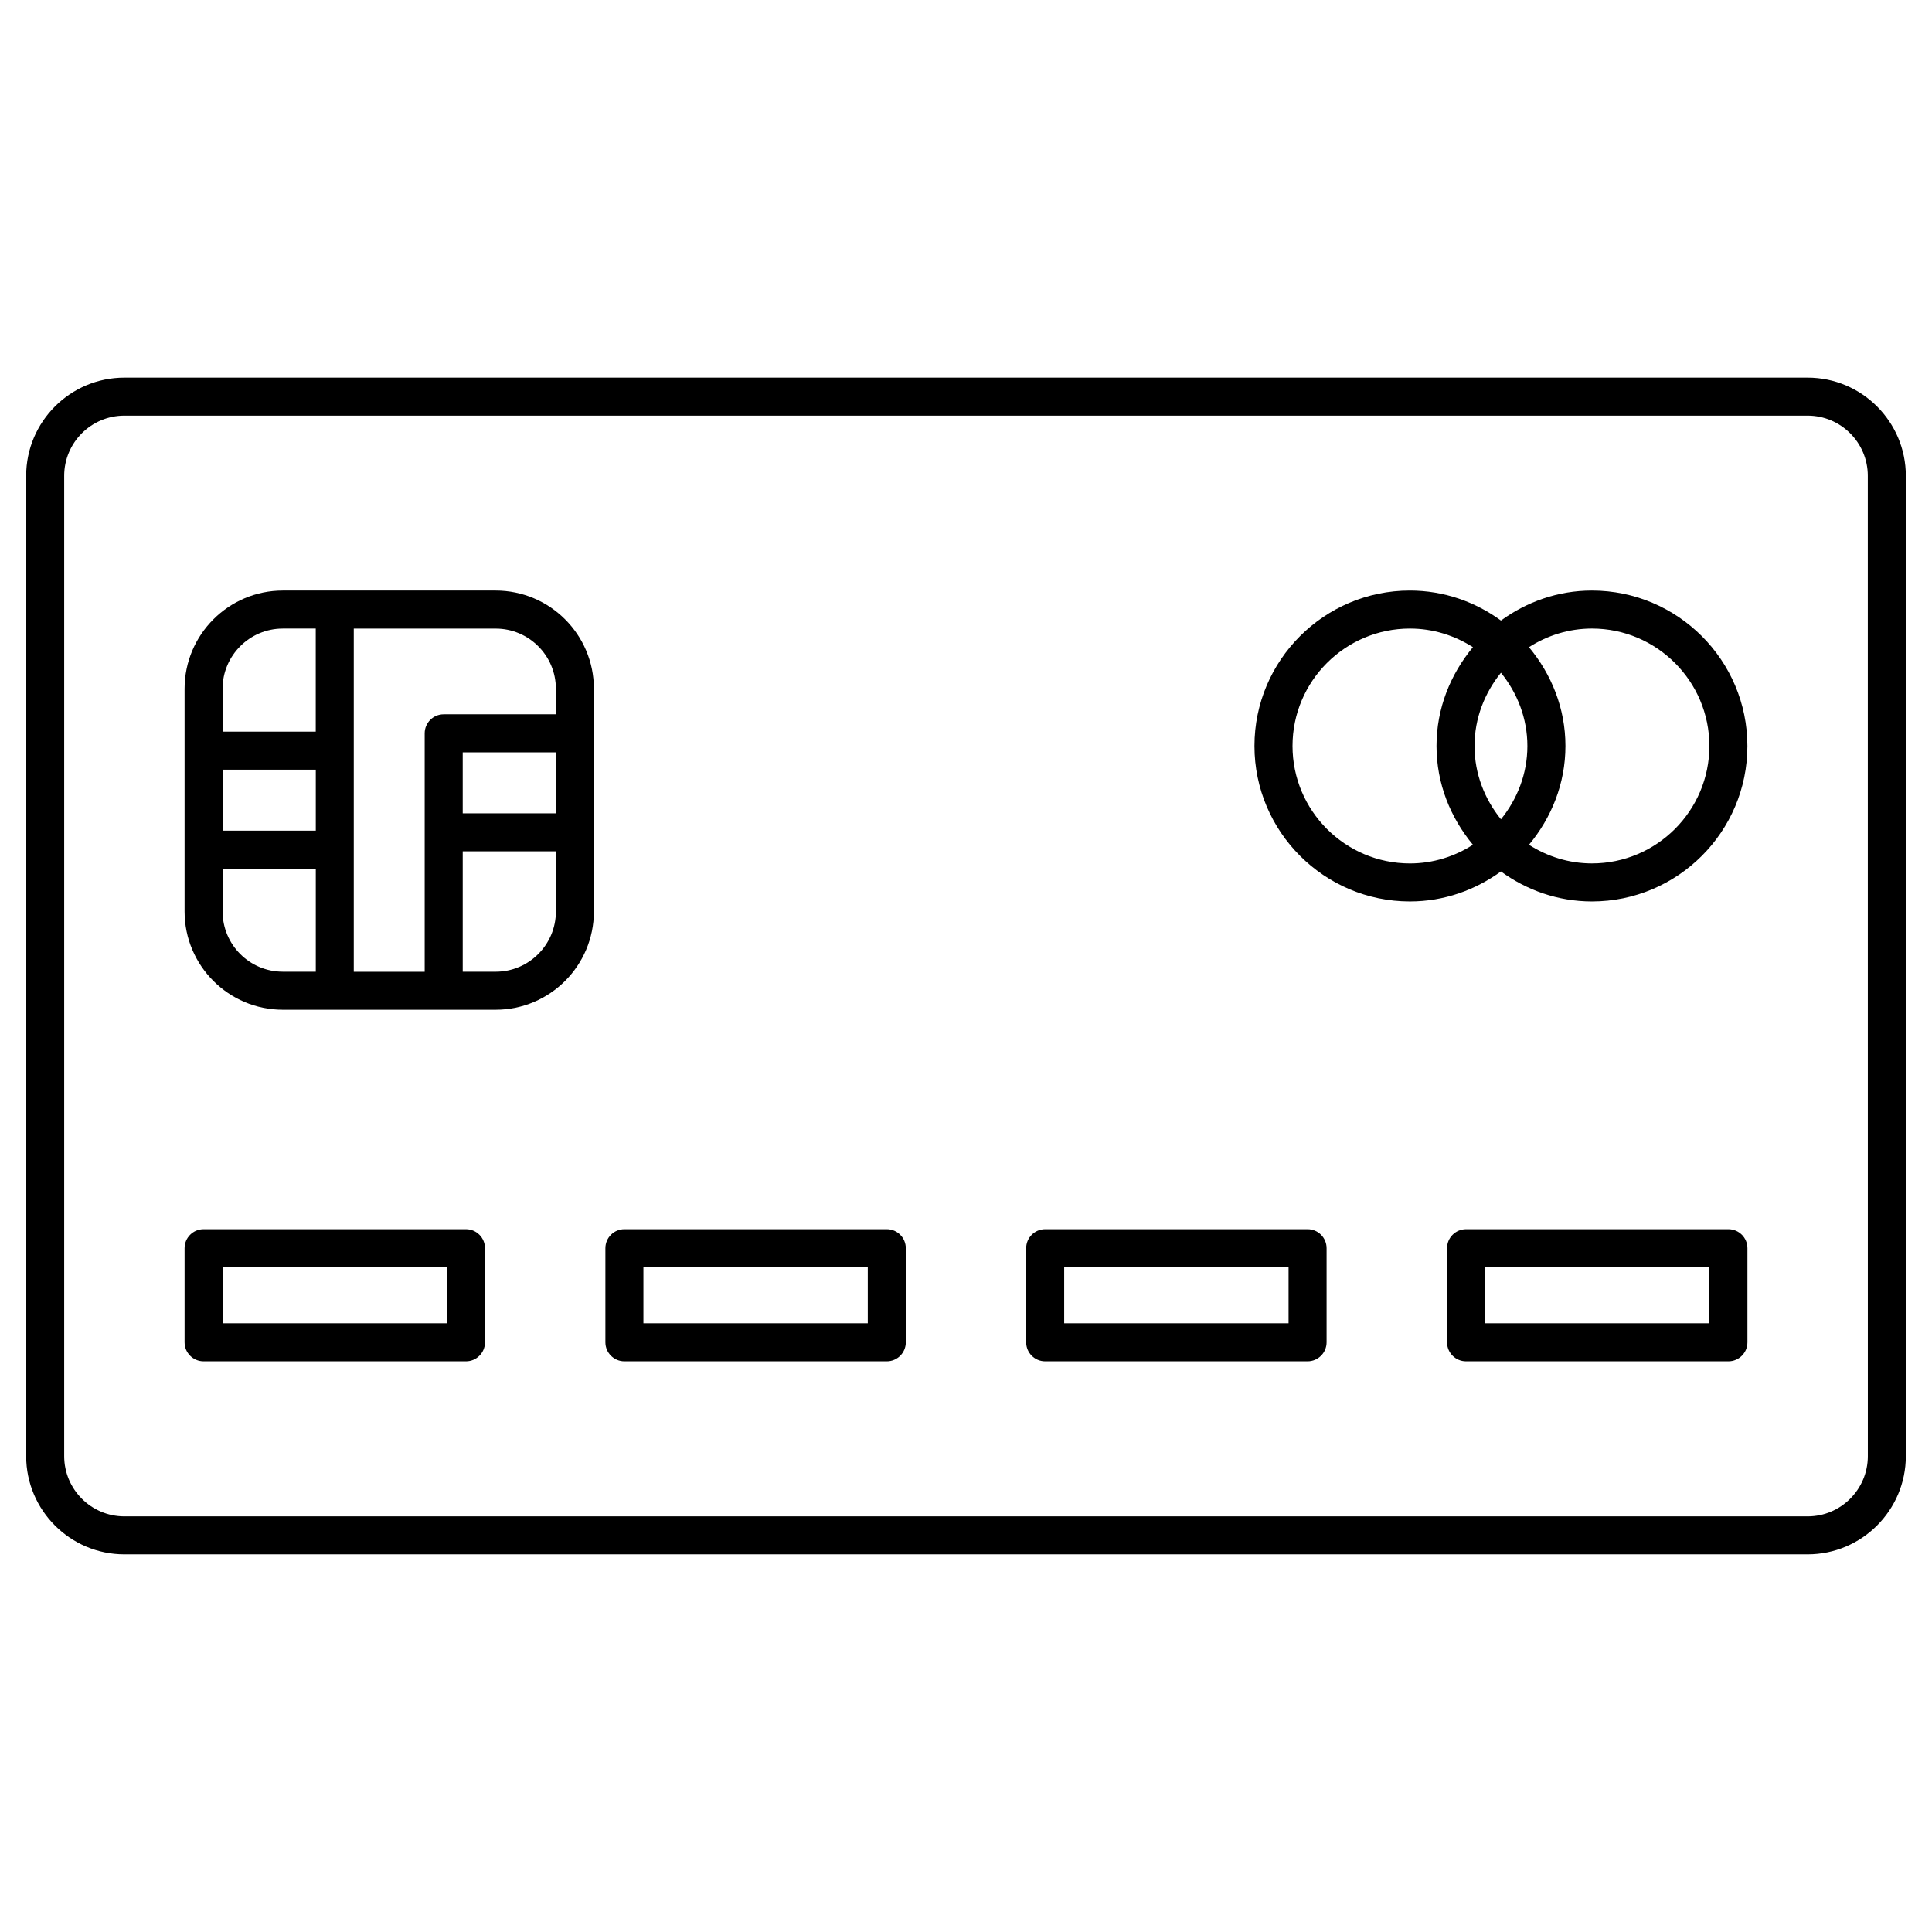 <?xml version="1.0" encoding="UTF-8"?>
<!-- The Best Svg Icon site in the world: iconSvg.co, Visit us! https://iconsvg.co -->
<svg fill="#000000" width="800px" height="800px" version="1.1" viewBox="144 144 512 512" xmlns="http://www.w3.org/2000/svg">
 <g>
  <path d="m623.05 244.08h-446.09c-14.348 0-26.027 11.68-26.027 26.027v259.77c0 14.359 11.68 26.035 26.027 26.035h446.08c14.348 0 26.027-11.68 26.027-26.035v-259.77c0-14.348-11.676-26.027-26.023-26.027zm15.949 285.81c0 8.797-7.152 15.961-15.949 15.961h-446.09c-8.797 0-15.949-7.164-15.949-15.961v-259.79c0-8.797 7.152-15.949 15.949-15.949h446.08c8.797 0 15.949 7.152 15.949 15.949z"/>
  <path d="m267.49 469.75h-69.535c-2.781 0-5.039 2.258-5.039 5.039v24.938c0 2.781 2.258 5.039 5.039 5.039h69.535c2.781 0 5.039-2.258 5.039-5.039v-24.938c-0.004-2.781-2.262-5.039-5.039-5.039zm-5.039 24.93h-59.461v-14.863h59.461z"/>
  <path d="m490.52 469.75h-69.535c-2.781 0-5.039 2.258-5.039 5.039v24.938c0 2.781 2.258 5.039 5.039 5.039h69.535c2.781 0 5.039-2.258 5.039-5.039v-24.938c0-2.781-2.25-5.039-5.039-5.039zm-5.039 24.93h-59.461v-14.863h59.461z"/>
  <path d="m379.01 469.75h-69.535c-2.781 0-5.039 2.258-5.039 5.039v24.938c0 2.781 2.258 5.039 5.039 5.039h69.535c2.781 0 5.039-2.258 5.039-5.039v-24.938c-0.004-2.781-2.262-5.039-5.039-5.039zm-5.039 24.93h-59.461v-14.863h59.461z"/>
  <path d="m602.05 469.75h-69.527c-2.781 0-5.039 2.258-5.039 5.039v24.938c0 2.781 2.258 5.039 5.039 5.039h69.527c2.781 0 5.039-2.258 5.039-5.039v-24.938c0-2.781-2.258-5.039-5.039-5.039zm-5.039 24.93h-59.449v-14.863h59.449z"/>
  <path d="m275.36 300.5h-56.418c-14.348 0-26.027 11.68-26.027 26.027v59.035c0 14.348 11.68 26.027 26.027 26.027h56.418c14.348 0 26.027-11.68 26.027-26.027v-59.035c0-14.348-11.668-26.027-26.027-26.027zm-8.734 42.875h24.688v16.164h-24.688zm24.688-16.848v6.769h-29.727c-2.781 0-5.039 2.258-5.039 5.039v63.188h-18.793v-90.938h37.605c8.797-0.008 15.953 7.144 15.953 15.941zm-88.32 21.441h24.695v16.164h-24.695zm15.949-37.391h8.734v27.316h-24.695v-11.367c0.012-8.797 7.168-15.949 15.961-15.949zm-15.949 74.984v-11.355h24.695v27.305h-8.734c-8.805 0.004-15.961-7.152-15.961-15.949zm72.367 15.953h-8.734v-31.902h24.688v15.949c0 8.797-7.156 15.953-15.953 15.953z"/>
  <path d="m565.88 300.5c-9.027 0-17.32 3.004-24.113 7.949-6.801-4.949-15.094-7.949-24.133-7.949-22.711 0-41.191 18.48-41.191 41.191s18.48 41.203 41.191 41.203c9.027 0 17.32-3.004 24.121-7.949 6.801 4.949 15.086 7.949 24.121 7.949 22.723 0 41.203-18.48 41.203-41.191 0.004-22.715-18.477-41.203-41.199-41.203zm-24.113 60.629c-4.312-5.34-7.004-12.043-7.004-19.426 0-7.387 2.699-14.086 7.004-19.426 4.312 5.34 7.004 12.043 7.004 19.426 0 7.383-2.691 14.074-7.004 19.426zm-55.238-19.438c0-17.16 13.957-31.117 31.117-31.117 6.156 0 11.871 1.855 16.695 4.938-5.934 7.144-9.652 16.191-9.652 26.18 0 9.984 3.719 19.035 9.652 26.18-4.828 3.094-10.539 4.949-16.695 4.949-17.16-0.004-31.117-13.969-31.117-31.129zm79.352 31.125c-6.144 0-11.859-1.855-16.688-4.938 5.945-7.144 9.664-16.191 9.664-26.188 0-9.984-3.719-19.035-9.664-26.18 4.828-3.094 10.539-4.938 16.688-4.938 17.16 0 31.125 13.957 31.125 31.117s-13.965 31.125-31.125 31.125z"/>
 </g>
</svg>